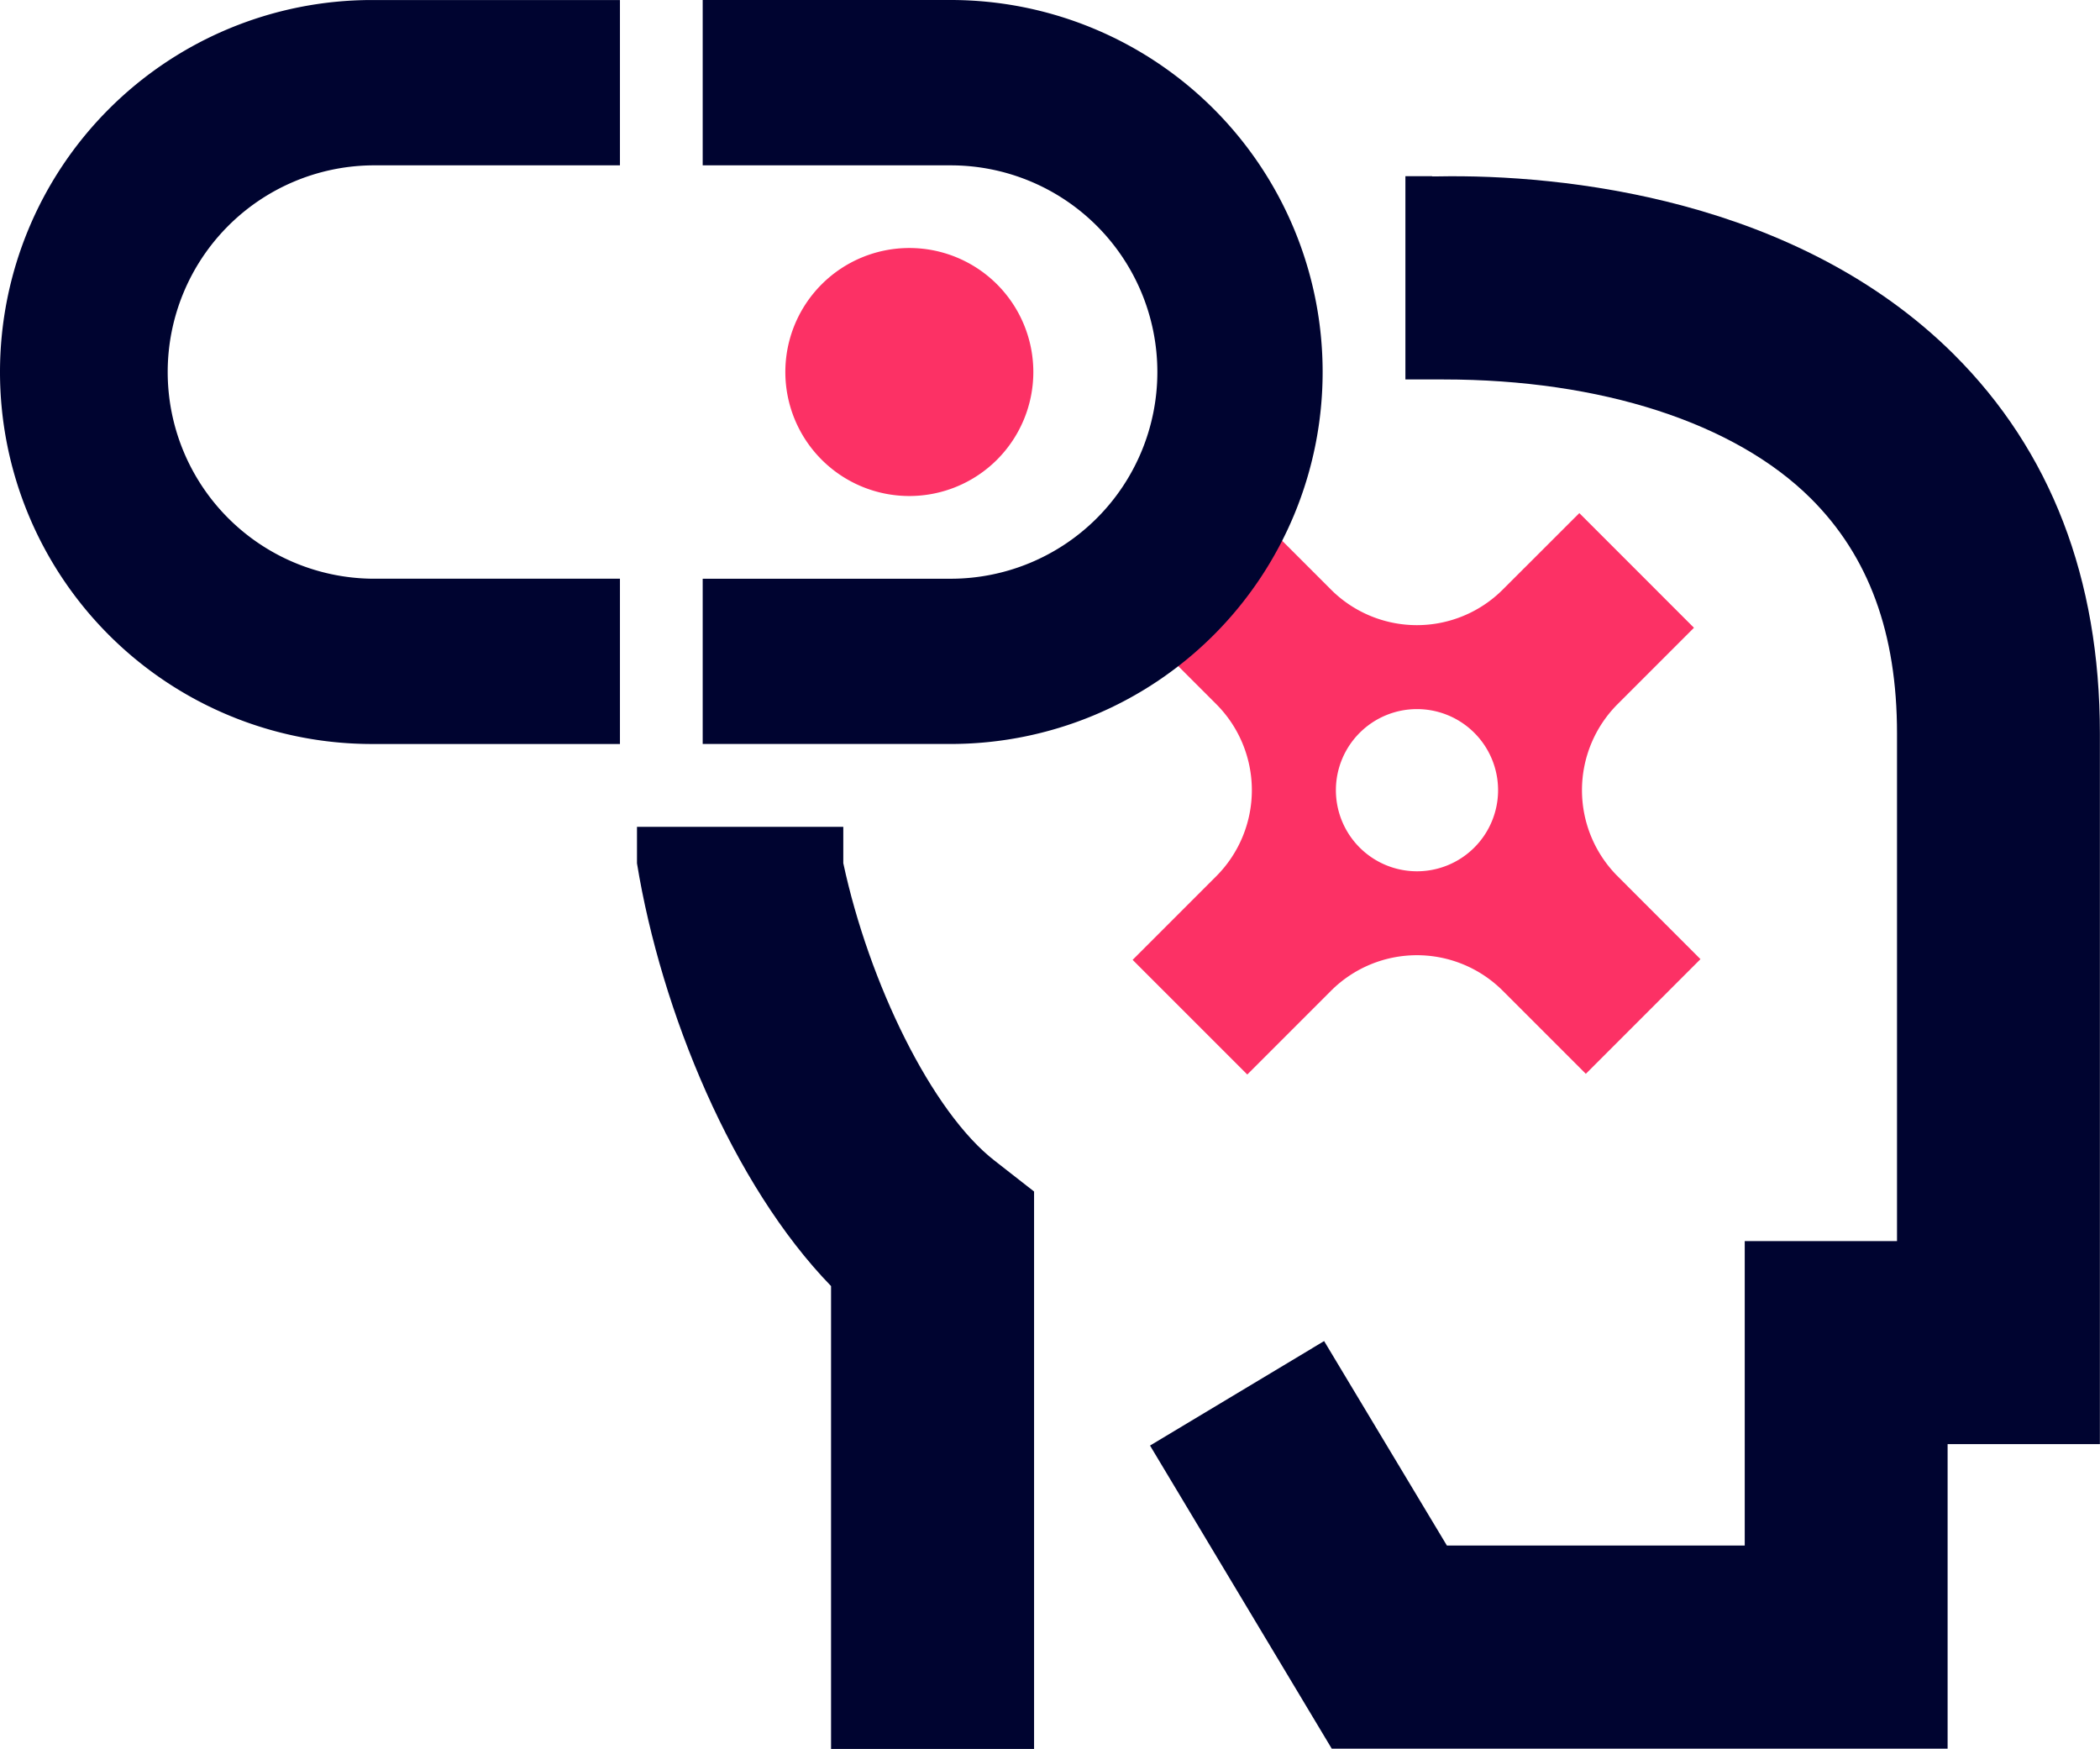 <svg xmlns="http://www.w3.org/2000/svg" xmlns:xlink="http://www.w3.org/1999/xlink" id="Group_2672" data-name="Group 2672" width="73.96" height="61.583" viewBox="0 0 73.96 61.583"><defs><clipPath id="clip-path"><rect id="Rectangle_1262" data-name="Rectangle 1262" width="73.96" height="61.583" fill="none"></rect></clipPath></defs><g id="Group_2674" data-name="Group 2674" clip-path="url(#clip-path)"><path id="Path_1053" data-name="Path 1053" d="M128.149,39.089a4.367,4.367,0,1,1-4.367,4.367,4.367,4.367,0,0,1,4.367-4.367" transform="translate(-96.123 -30.355)" fill="#fc3165"></path><path id="Path_1054" data-name="Path 1054" d="M13.1,20.379a7.279,7.279,0,0,1,0-14.557h8.734V0H13.1a13.1,13.1,0,0,0,0,26.2h8.734V20.379Z" transform="translate(0 0.001)" fill="#000430"></path><path id="Path_1055" data-name="Path 1055" d="M195.6,93.573a4.286,4.286,0,0,1,0-6.059l2.69-2.69-4.038-4.038-2.693,2.69a4.279,4.279,0,0,1-6.056,0l-2.714-2.714L178.752,84.8l2.714,2.714a4.289,4.289,0,0,1,0,6.059l-2.946,2.946,4.038,4.038,2.946-2.946a4.279,4.279,0,0,1,6.056,0l2.921,2.921,4.038-4.038Zm-7.066-.173a2.856,2.856,0,1,1,2.857-2.857,2.857,2.857,0,0,1-2.857,2.857" transform="translate(-138.63 -62.716)" fill="#fc3165"></path><path id="Path_1056" data-name="Path 1056" d="M119.486,0h-8.734V5.823h8.734a7.279,7.279,0,0,1,0,14.558h-8.734V26.2h8.734a13.1,13.1,0,0,0,0-26.2" transform="translate(-86.004)" fill="#000430"></path><path id="Path_1057" data-name="Path 1057" d="M209.584,34.056c-5.539-5.508-13.8-6.353-18.173-6.272-.067,0-.136,0-.208,0h0v-.007h-.94v7.158h.94c.083,0,.165,0,.246,0h.154c5.548,0,10.259,1.524,12.94,4.192,2.04,2.033,3.034,4.739,3.034,8.277V65.279h-5.363V76H191.724L187.4,68.8l-6.131,3.68,6.4,10.674h21.69V72.429h5.363V47.4c0-5.461-1.732-9.95-5.142-13.347" transform="translate(-140.766 -21.572)" fill="#000430"></path><path id="Path_1058" data-name="Path 1058" d="M113,142.06c-2.217-1.714-4.429-6.263-5.334-10.48V130.3H100.4v1.284c.854,5.224,3.372,11.32,6.835,14.888v16.3h7.15v-19.63Z" transform="translate(-77.966 -101.181)" fill="#000430"></path></g></svg>